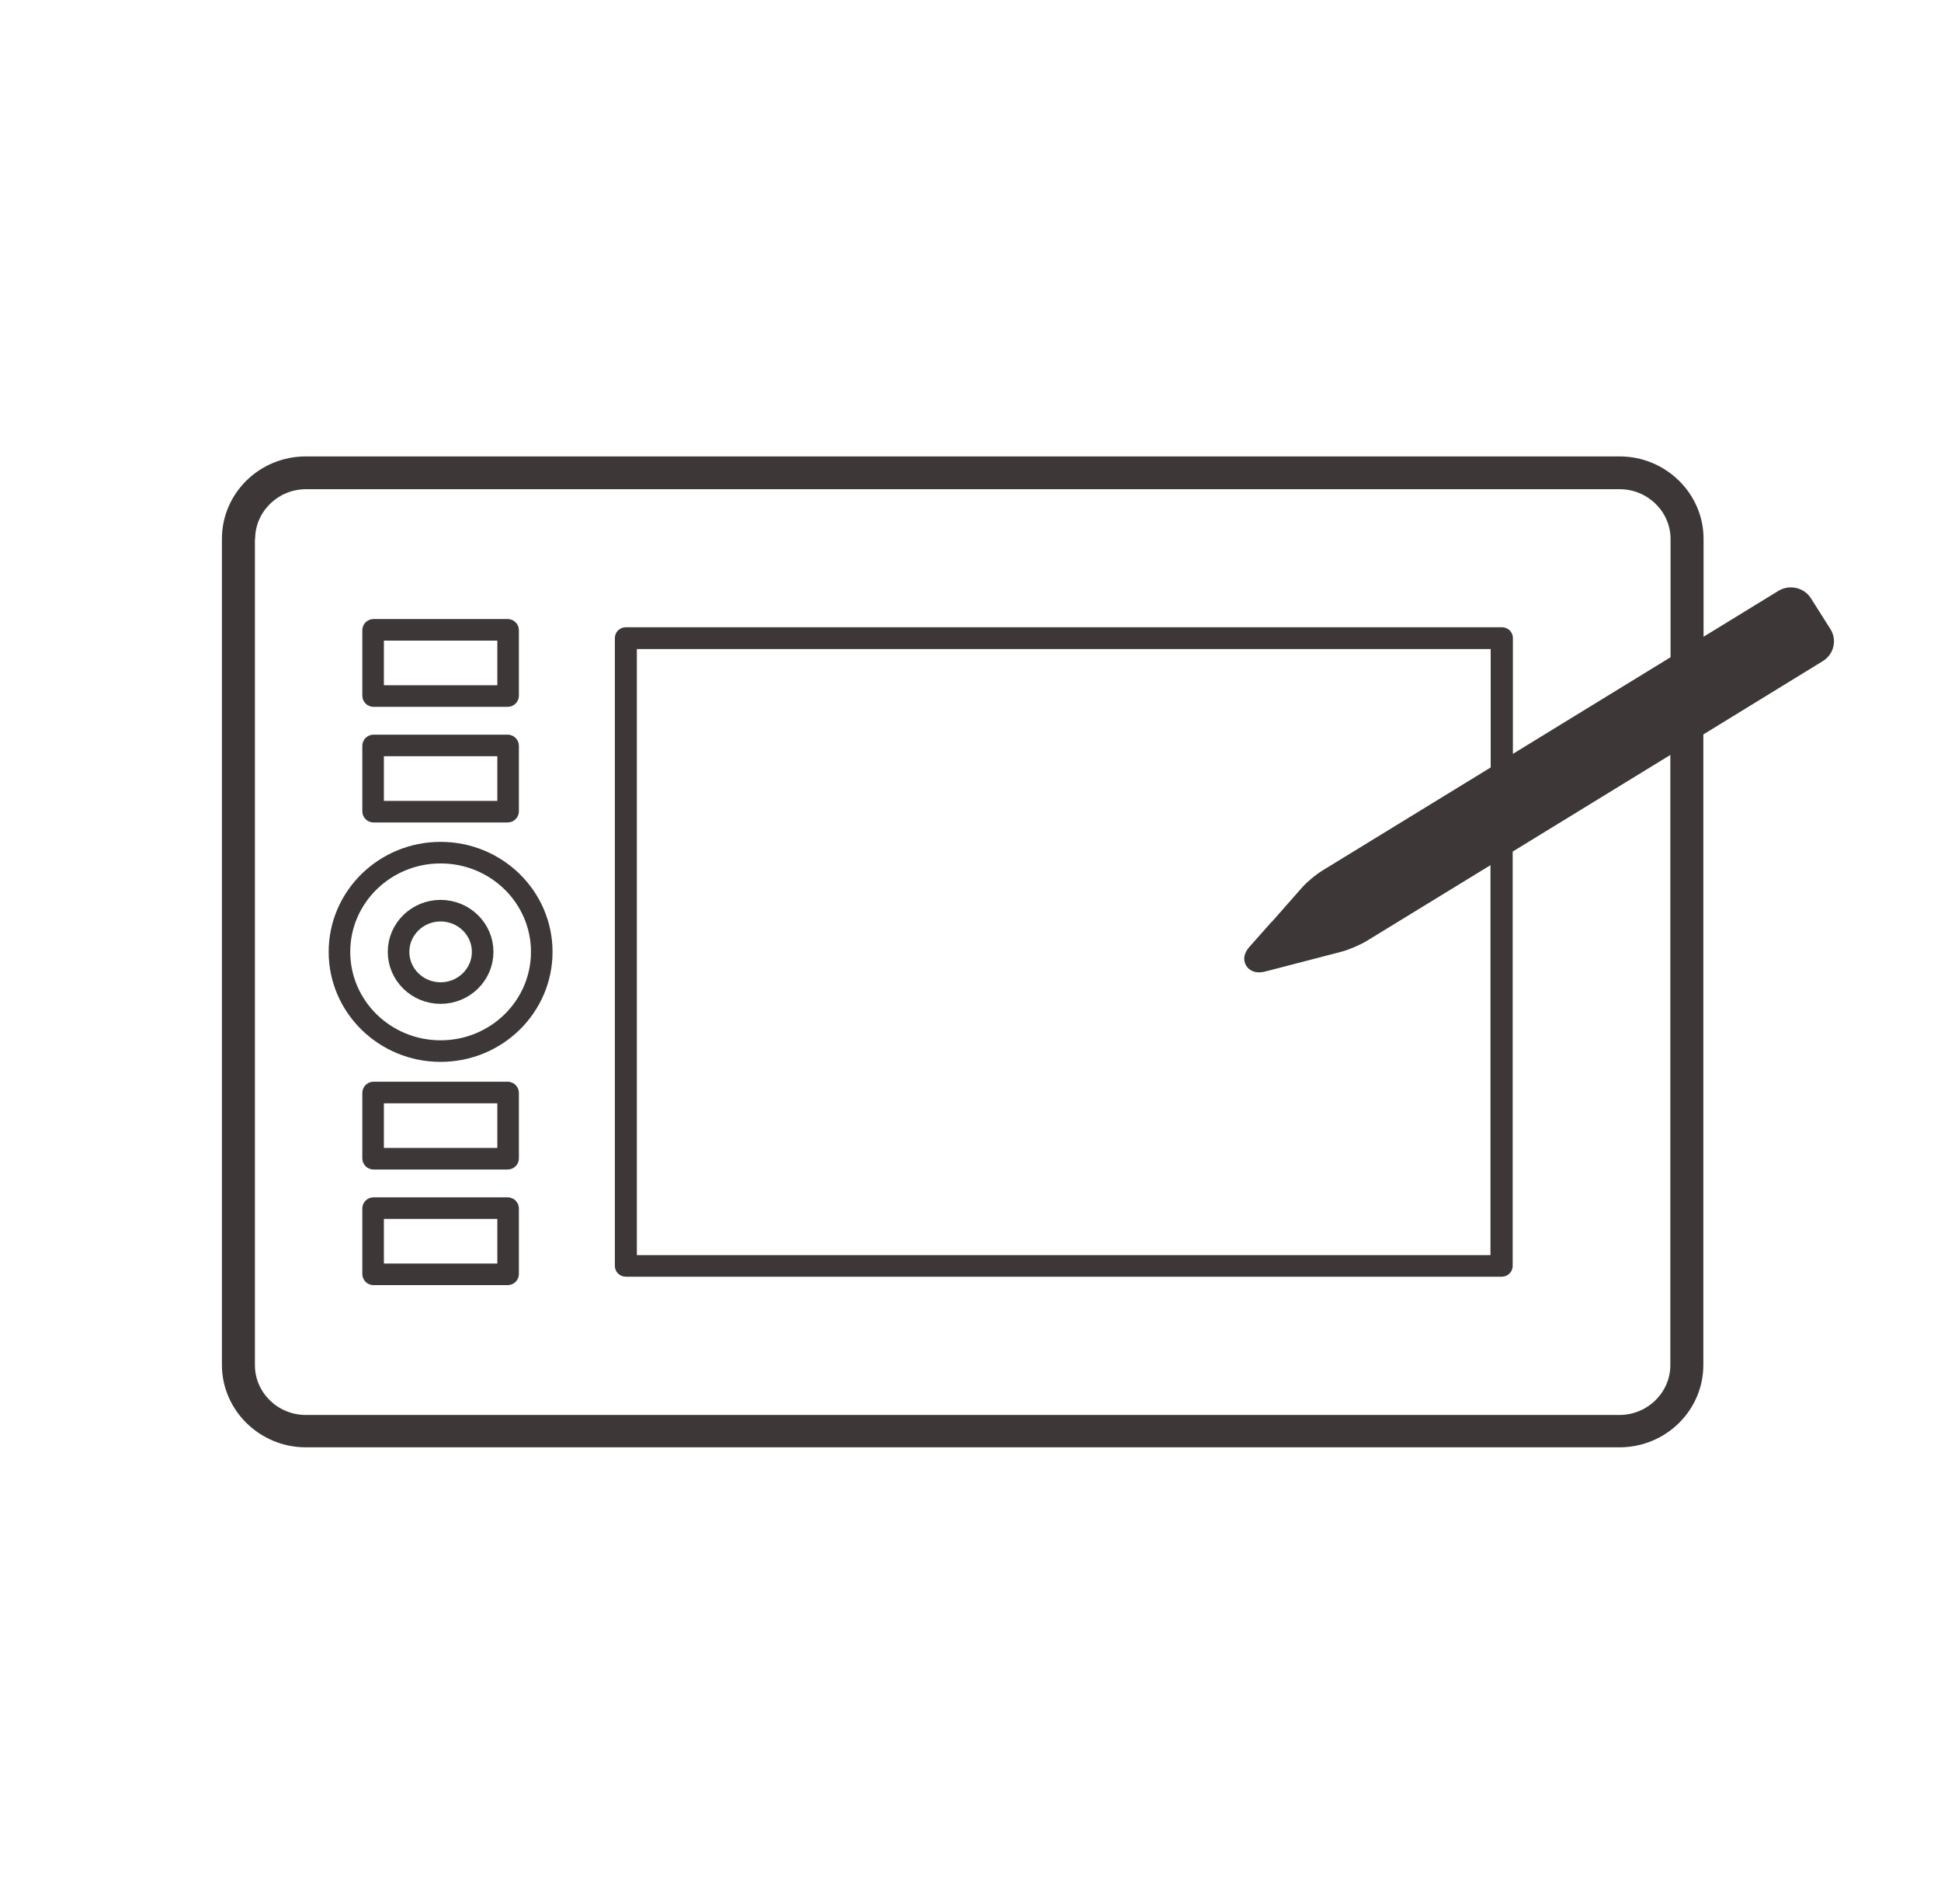 <?xml version="1.0" encoding="UTF-8"?>
<svg id="_レイヤー_2" data-name="レイヤー 2" xmlns="http://www.w3.org/2000/svg" viewBox="0 0 90 88.27">
  <defs>
    <style>
      .cls-1 {
        fill: #fff;
      }

      .cls-2 {
        fill: none;
        stroke: #3d3837;
        stroke-miterlimit: 10;
      }

      .cls-3 {
        fill: #3d3837;
      }
    </style>
  </defs>
  <g id="_デザイン" data-name="デザイン">
    <g>
      <rect class="cls-1" width="90" height="88.27"/>
      <g>
        <path class="cls-2" d="M17.32,29.2h6.22s.02,0,.02.02v3.03s0,.02-.02.02h-6.22s-.02,0-.02-.02v-3.03s0-.02.02-.02Z"/>
        <path class="cls-2" d="M17.32,34.56h6.22s.02,0,.02.02v3.03s0,.02-.02.02h-6.22s-.02,0-.02-.02v-3.03s0-.02.02-.02Z"/>
        <path class="cls-2" d="M17.32,50.65h6.22s.02,0,.02.02v3.03s0,.02-.02.02h-6.22s-.02,0-.02-.02v-3.03s0-.02.02-.02Z"/>
        <path class="cls-2" d="M17.32,56.01h6.22s.02,0,.02.02v3.03s0,.02-.02.02h-6.22s-.02,0-.02-.02v-3.03s0-.02.02-.02Z"/>
        <path class="cls-2" d="M20.43,48.73c2.59,0,4.69-2.06,4.69-4.6s-2.1-4.6-4.69-4.6-4.69,2.06-4.69,4.6,2.1,4.6,4.69,4.6ZM20.43,42.22c1.08,0,1.95.86,1.95,1.91s-.87,1.91-1.95,1.91-1.95-.86-1.95-1.91.87-1.91,1.95-1.91Z"/>
        <path class="cls-3" d="M14.18,67.1h60.91c2.15,0,3.89-1.71,3.89-3.82v-29.23l5.54-3.4c.52-.32.67-.99.35-1.49l-.9-1.42c-.32-.51-1.01-.66-1.52-.34l-3.46,2.12v-4.54c0-2.1-1.75-3.82-3.89-3.82H14.18c-2.15,0-3.89,1.71-3.89,3.82v38.3c0,2.1,1.75,3.82,3.89,3.82ZM11.83,24.99c0-1.27,1.06-2.31,2.36-2.31h60.91c1.3,0,2.36,1.04,2.36,2.31v5.48l-7.31,4.48v-5.37c0-.28-.23-.5-.51-.5H29.02c-.28,0-.51.22-.51.5v29.11c0,.28.23.5.51.5h40.61c.28,0,.51-.22.51-.5v-19.21l7.31-4.48v28.29c0,1.27-1.06,2.31-2.36,2.31H14.18c-1.3,0-2.36-1.04-2.36-2.31V24.99ZM58.96,42.74l-1.02,1.15c-.38.43-.23.76-.15.89.08.13.33.4.88.26l3.54-.92c.34-.09.85-.31,1.15-.49l5.75-3.52v18.08H29.53v-28.1h39.59v5.49l-7.82,4.79c-.29.18-.69.51-.92.77l-1.41,1.6Z"/>
      </g>
    </g>
  </g>
</svg>